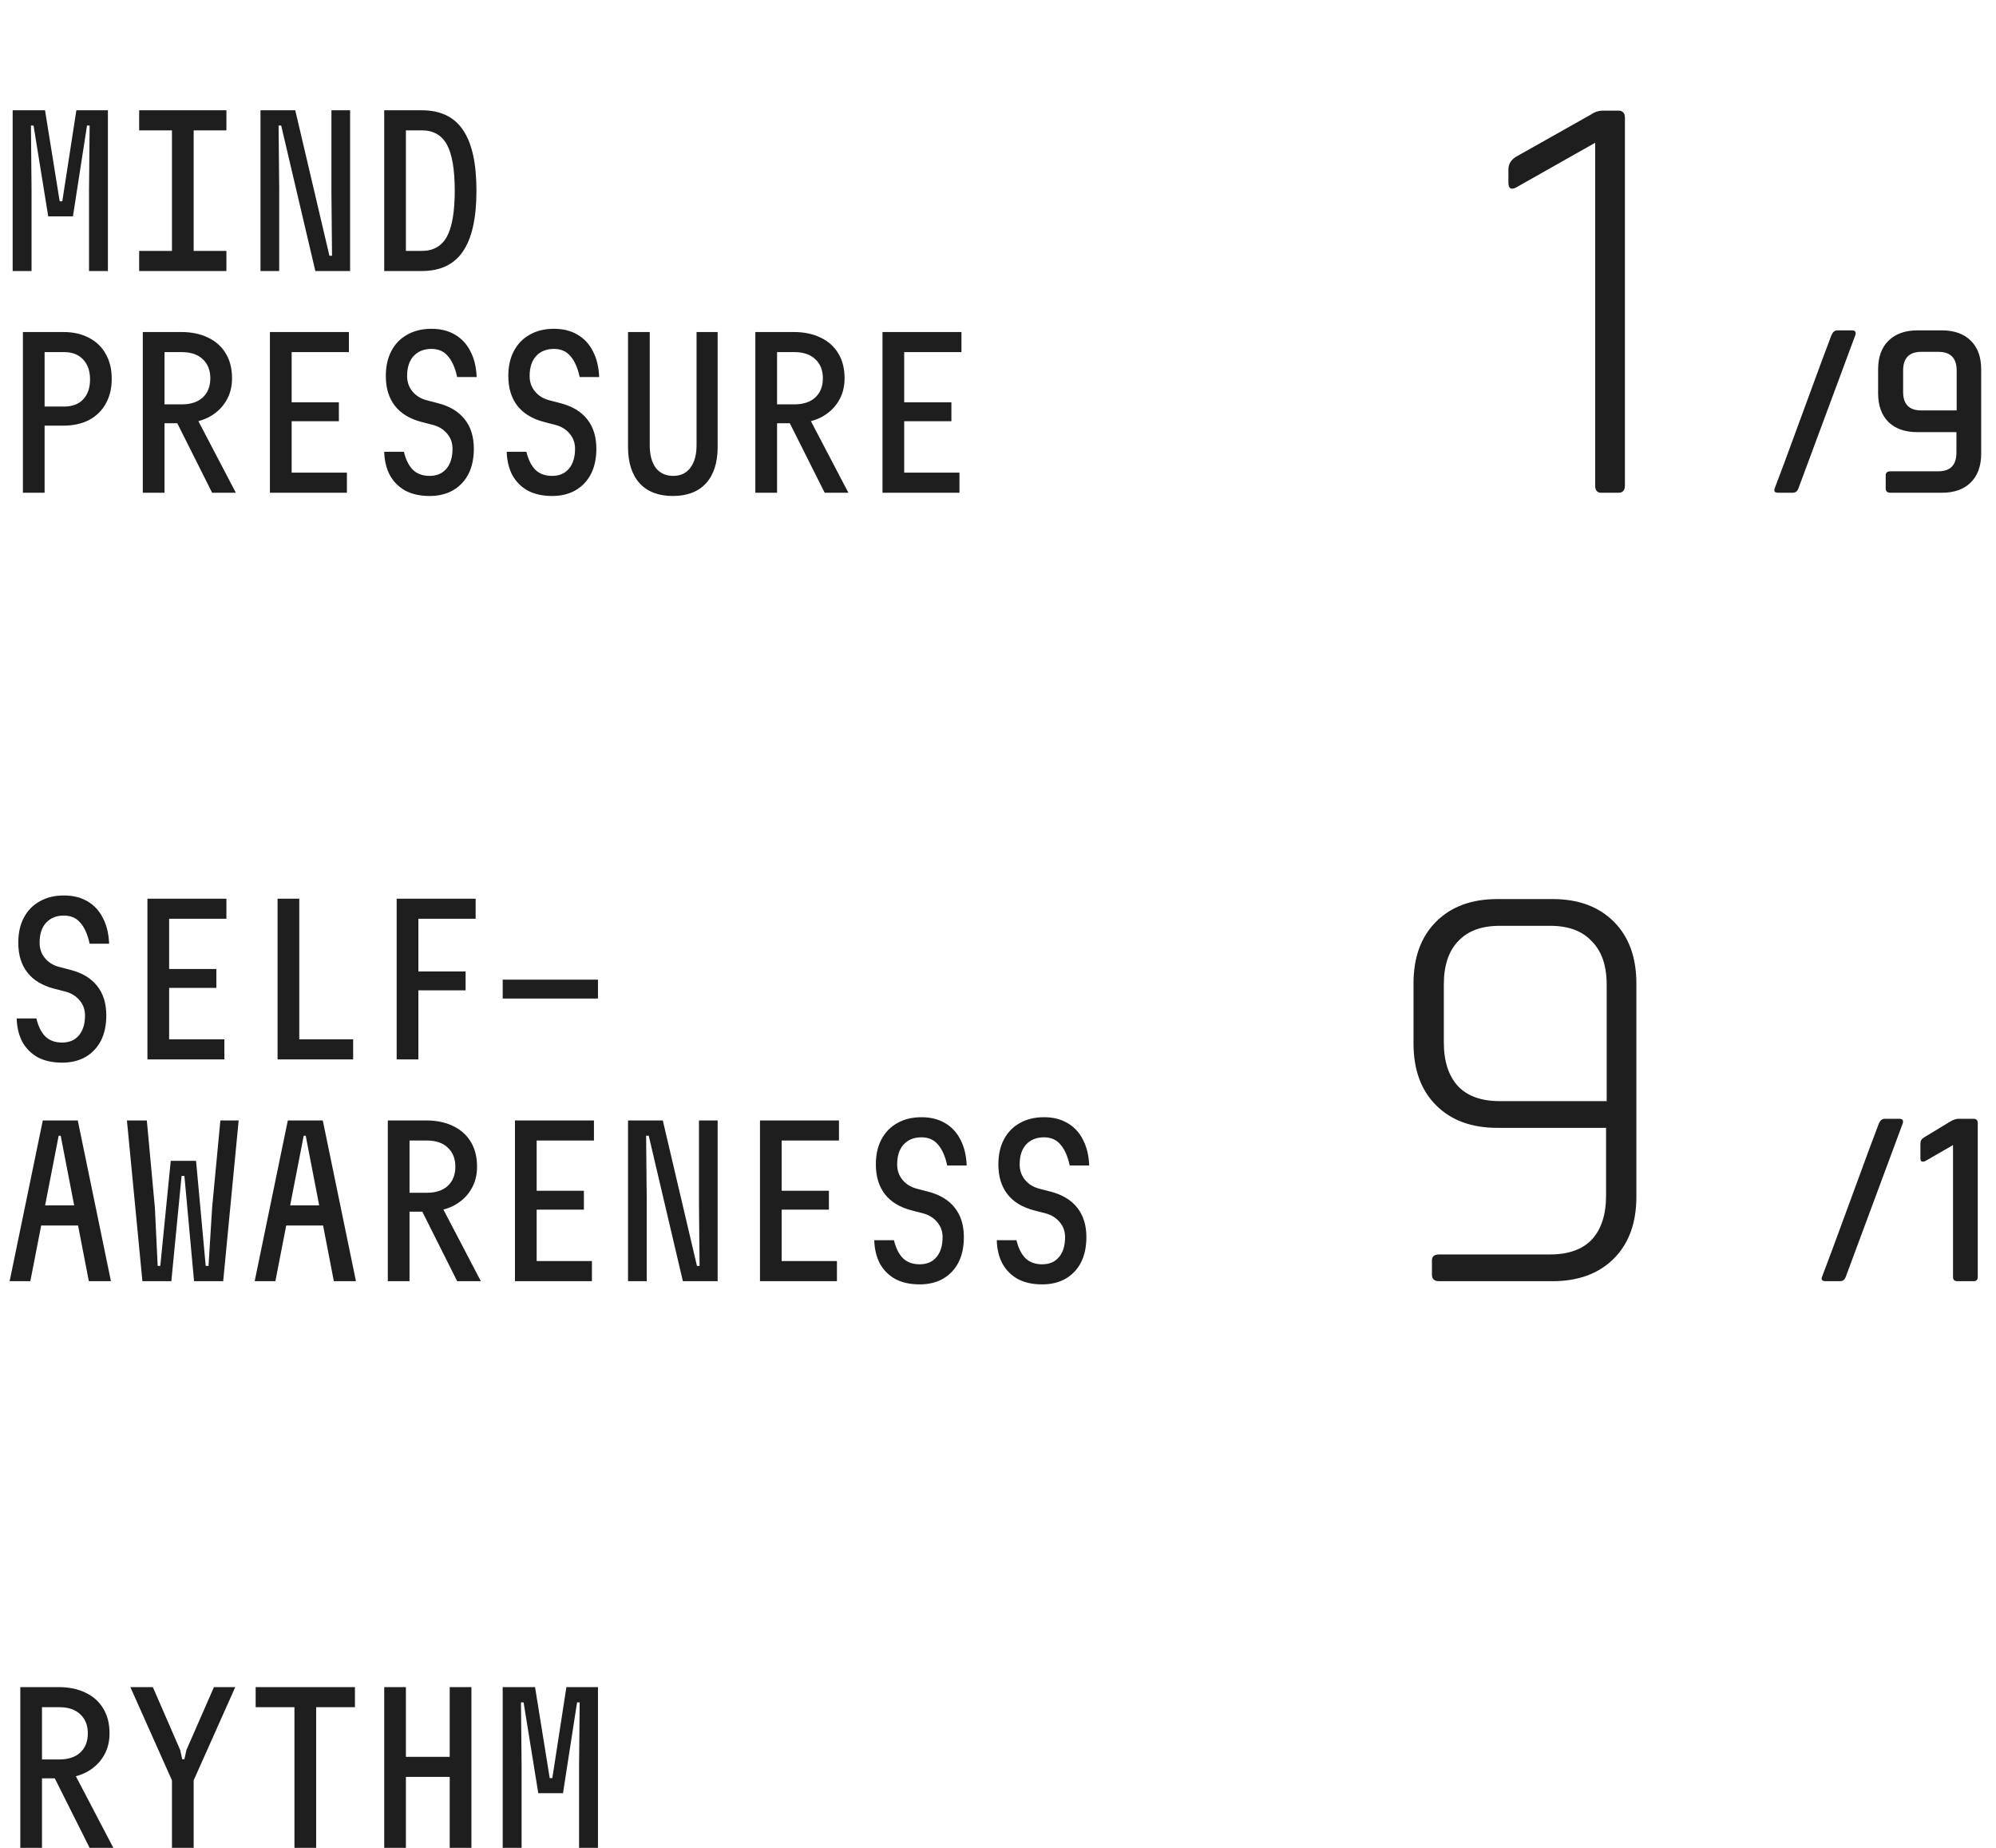 <?xml version="1.0" encoding="UTF-8"?> <svg xmlns="http://www.w3.org/2000/svg" width="81" height="75" viewBox="0 0 81 75" fill="none"> <path d="M0.824 75V68.476H2.381C2.8 68.476 3.164 68.552 3.474 68.704C3.784 68.851 4.023 69.066 4.192 69.348C4.36 69.626 4.445 69.96 4.445 70.352C4.445 70.716 4.358 71.034 4.184 71.306C4.015 71.578 3.776 71.792 3.466 71.95C3.156 72.102 2.795 72.178 2.381 72.178H1.704V75H0.824ZM3.637 75L2.145 72.023H3.042L4.6 75H3.637ZM1.704 71.412H2.406C2.77 71.412 3.053 71.319 3.254 71.134C3.461 70.944 3.564 70.683 3.564 70.352C3.564 70.025 3.461 69.767 3.254 69.577C3.053 69.386 2.77 69.291 2.406 69.291H1.704V71.412ZM6.203 68.476L7.312 71.028L7.394 71.403H7.483L7.565 71.028L8.682 68.476H9.547L7.859 72.26V75H6.978V72.26L5.29 68.476H6.203ZM11.949 75V69.291H10.375V68.476H14.404V69.291H12.83V75H11.949ZM15.592 75V68.476H16.472V71.306H18.25V68.476H19.131V75H18.25V72.121H16.472V75H15.592ZM20.4 75V68.476H21.713L22.308 72.17H22.414L22.985 68.476H24.266V75H23.499V71.697L23.524 69.096H23.418L22.847 72.782H21.844L21.248 69.096H21.142L21.167 71.697V75H20.4Z" fill="#1E1E1E"></path> <path d="M0.514 11V4.476H1.827L2.422 8.17H2.528L3.099 4.476H4.379V11H3.613V7.697L3.637 5.096H3.531L2.96 8.782H1.957L1.362 5.096H1.256L1.28 7.697V11H0.514ZM5.648 11V10.184H6.978V5.291H5.648V4.476H9.188V5.291H7.859V10.184H9.188V11H5.648ZM10.571 11V4.476H11.982L13.368 10.38H13.474L13.45 7.852V4.476H14.208V11H12.797L11.411 5.096H11.305L11.33 7.624V11H10.571ZM15.592 11V4.476H17.117C17.872 4.476 18.43 4.742 18.788 5.275C19.153 5.808 19.335 6.629 19.335 7.738C19.335 8.847 19.153 9.668 18.788 10.201C18.43 10.734 17.872 11 17.117 11H15.592ZM16.472 10.184H17.117C17.584 10.184 17.924 9.991 18.136 9.605C18.348 9.214 18.454 8.591 18.454 7.738C18.454 6.879 18.348 6.256 18.136 5.87C17.924 5.484 17.584 5.291 17.117 5.291H16.472V10.184ZM0.93 20V13.476H2.569C2.971 13.476 3.319 13.555 3.613 13.712C3.906 13.864 4.132 14.082 4.29 14.365C4.453 14.647 4.534 14.985 4.534 15.376C4.534 15.762 4.453 16.099 4.29 16.387C4.132 16.67 3.906 16.89 3.613 17.048C3.319 17.2 2.971 17.276 2.569 17.276H1.81V20H0.93ZM1.81 16.501H2.602C2.933 16.501 3.191 16.404 3.376 16.208C3.561 16.012 3.654 15.743 3.654 15.4C3.654 15.058 3.561 14.789 3.376 14.593C3.191 14.392 2.933 14.291 2.602 14.291H1.81V16.501ZM5.795 20V13.476H7.353C7.772 13.476 8.136 13.552 8.446 13.704C8.756 13.851 8.995 14.066 9.163 14.348C9.332 14.626 9.416 14.96 9.416 15.351C9.416 15.716 9.329 16.034 9.155 16.306C8.987 16.578 8.747 16.792 8.438 16.95C8.128 17.102 7.766 17.178 7.353 17.178H6.676V20H5.795ZM8.609 20L7.116 17.023H8.014L9.571 20H8.609ZM6.676 16.412H7.377C7.742 16.412 8.024 16.319 8.226 16.134C8.432 15.944 8.535 15.683 8.535 15.351C8.535 15.025 8.432 14.767 8.226 14.577C8.024 14.386 7.742 14.291 7.377 14.291H6.676V16.412ZM10.954 20V13.476H14.159V14.291H11.835V16.33H13.752V17.097H11.835V19.184H14.078V20H10.954ZM16.391 18.336C16.467 18.657 16.589 18.902 16.758 19.07C16.926 19.233 17.152 19.315 17.435 19.315C17.723 19.315 17.948 19.22 18.112 19.029C18.28 18.834 18.364 18.562 18.364 18.214C18.364 17.98 18.294 17.779 18.152 17.61C18.011 17.436 17.823 17.317 17.59 17.252L17.117 17.129C16.633 17.004 16.268 16.784 16.024 16.469C15.779 16.153 15.657 15.751 15.657 15.262C15.657 14.865 15.733 14.525 15.885 14.242C16.037 13.954 16.252 13.734 16.529 13.582C16.807 13.424 17.133 13.345 17.508 13.345C17.878 13.345 18.196 13.424 18.462 13.582C18.734 13.739 18.944 13.965 19.09 14.259C19.242 14.547 19.327 14.895 19.343 15.303H18.552C18.47 14.927 18.345 14.645 18.177 14.454C18.014 14.259 17.791 14.161 17.508 14.161C17.204 14.161 16.962 14.259 16.782 14.454C16.608 14.645 16.521 14.914 16.521 15.262C16.521 15.501 16.592 15.708 16.733 15.882C16.875 16.055 17.062 16.175 17.296 16.24L17.769 16.363C18.253 16.488 18.617 16.708 18.862 17.023C19.107 17.333 19.229 17.73 19.229 18.214C19.229 18.611 19.155 18.953 19.009 19.242C18.862 19.524 18.653 19.744 18.381 19.902C18.114 20.054 17.799 20.131 17.435 20.131C17.054 20.131 16.728 20.06 16.456 19.918C16.19 19.772 15.98 19.565 15.828 19.299C15.681 19.027 15.602 18.706 15.592 18.336H16.391ZM21.362 18.336C21.439 18.657 21.561 18.902 21.729 19.07C21.898 19.233 22.124 19.315 22.406 19.315C22.694 19.315 22.92 19.22 23.083 19.029C23.252 18.834 23.336 18.562 23.336 18.214C23.336 17.98 23.265 17.779 23.124 17.61C22.983 17.436 22.795 17.317 22.561 17.252L22.088 17.129C21.604 17.004 21.24 16.784 20.995 16.469C20.751 16.153 20.628 15.751 20.628 15.262C20.628 14.865 20.704 14.525 20.857 14.242C21.009 13.954 21.224 13.734 21.501 13.582C21.778 13.424 22.105 13.345 22.48 13.345C22.849 13.345 23.168 13.424 23.434 13.582C23.706 13.739 23.915 13.965 24.062 14.259C24.214 14.547 24.298 14.895 24.315 15.303H23.524C23.442 14.927 23.317 14.645 23.148 14.454C22.985 14.259 22.762 14.161 22.48 14.161C22.175 14.161 21.933 14.259 21.754 14.454C21.58 14.645 21.493 14.914 21.493 15.262C21.493 15.501 21.564 15.708 21.705 15.882C21.846 16.055 22.034 16.175 22.268 16.24L22.741 16.363C23.224 16.488 23.589 16.708 23.834 17.023C24.078 17.333 24.201 17.73 24.201 18.214C24.201 18.611 24.127 18.953 23.98 19.242C23.834 19.524 23.624 19.744 23.352 19.902C23.086 20.054 22.771 20.131 22.406 20.131C22.026 20.131 21.7 20.06 21.428 19.918C21.161 19.772 20.952 19.565 20.8 19.299C20.653 19.027 20.574 18.706 20.563 18.336H21.362ZM25.486 13.476H26.367V18.067C26.367 18.459 26.448 18.766 26.611 18.989C26.78 19.206 27.016 19.315 27.321 19.315C27.62 19.315 27.851 19.206 28.014 18.989C28.183 18.766 28.267 18.459 28.267 18.067V13.476H29.123V18.141C29.123 18.777 28.965 19.269 28.65 19.617C28.335 19.959 27.886 20.131 27.305 20.131C26.723 20.131 26.274 19.959 25.959 19.617C25.643 19.269 25.486 18.777 25.486 18.141V13.476ZM30.653 20V13.476H32.211C32.629 13.476 32.994 13.552 33.304 13.704C33.614 13.851 33.853 14.066 34.021 14.348C34.19 14.626 34.274 14.96 34.274 15.351C34.274 15.716 34.187 16.034 34.013 16.306C33.845 16.578 33.605 16.792 33.295 16.95C32.986 17.102 32.624 17.178 32.211 17.178H31.534V20H30.653ZM33.467 20L31.974 17.023H32.871L34.429 20H33.467ZM31.534 16.412H32.235C32.599 16.412 32.882 16.319 33.083 16.134C33.29 15.944 33.393 15.683 33.393 15.351C33.393 15.025 33.29 14.767 33.083 14.577C32.882 14.386 32.599 14.291 32.235 14.291H31.534V16.412ZM35.812 20V13.476H39.017V14.291H36.693V16.33H38.609V17.097H36.693V19.184H38.936V20H35.812Z" fill="#1E1E1E"></path> <path d="M61.213 7.41V6.879C61.213 6.67 61.31 6.501 61.503 6.373L64.542 4.66C64.703 4.548 64.871 4.491 65.048 4.491H65.675C65.852 4.491 65.941 4.588 65.941 4.781V19.711C65.941 19.904 65.852 20 65.675 20H64.976C64.815 20 64.735 19.904 64.735 19.711V5.794L61.623 7.554C61.35 7.731 61.213 7.683 61.213 7.41Z" fill="#1E1E1E"></path> <path d="M1.476 41.336C1.552 41.657 1.675 41.902 1.843 42.07C2.012 42.233 2.237 42.315 2.52 42.315C2.808 42.315 3.034 42.22 3.197 42.029C3.365 41.834 3.45 41.562 3.45 41.214C3.45 40.98 3.379 40.779 3.238 40.611C3.096 40.437 2.909 40.317 2.675 40.252L2.202 40.129C1.718 40.004 1.354 39.784 1.109 39.469C0.864 39.153 0.742 38.751 0.742 38.262C0.742 37.865 0.818 37.525 0.97 37.242C1.123 36.954 1.337 36.734 1.615 36.582C1.892 36.424 2.218 36.345 2.593 36.345C2.963 36.345 3.281 36.424 3.548 36.582C3.819 36.739 4.029 36.965 4.176 37.259C4.328 37.547 4.412 37.895 4.428 38.303H3.637C3.556 37.927 3.431 37.645 3.262 37.454C3.099 37.259 2.876 37.161 2.593 37.161C2.289 37.161 2.047 37.259 1.868 37.454C1.694 37.645 1.607 37.914 1.607 38.262C1.607 38.501 1.677 38.708 1.819 38.882C1.96 39.056 2.148 39.175 2.381 39.24L2.854 39.363C3.338 39.488 3.703 39.708 3.947 40.023C4.192 40.333 4.314 40.73 4.314 41.214C4.314 41.611 4.241 41.953 4.094 42.242C3.947 42.524 3.738 42.745 3.466 42.902C3.2 43.054 2.884 43.13 2.52 43.13C2.139 43.13 1.813 43.06 1.541 42.918C1.275 42.772 1.066 42.565 0.913 42.299C0.767 42.027 0.688 41.706 0.677 41.336H1.476ZM5.983 43V36.476H9.188V37.291H6.864V39.33H8.78V40.097H6.864V42.184H9.106V43H5.983ZM11.264 43V36.476H12.145V42.184H14.331V43H11.264ZM16.097 43V36.476H19.302V37.291H16.978V39.428H18.895V40.195H16.978V43H16.097ZM20.4 40.529V39.762H24.266V40.529H20.4ZM0.391 52L1.737 45.476H3.156L4.502 52H3.605L2.463 46.096H2.381L1.231 52H0.391ZM1.321 49.741V48.925H3.572V49.741H1.321ZM5.958 45.476L6.285 49.007L6.399 51.38H6.505L6.929 47.115H7.956L8.348 51.38H8.462L8.609 49.007L8.943 45.476H9.685L9.057 52H7.875L7.483 47.727H7.369L6.953 52H5.779L5.151 45.476H5.958ZM10.335 52L11.68 45.476H13.099L14.445 52H13.548L12.406 46.096H12.325L11.175 52H10.335ZM11.264 49.741V48.925H13.515V49.741H11.264ZM15.738 52V45.476H17.296C17.715 45.476 18.079 45.552 18.389 45.704C18.699 45.851 18.938 46.066 19.107 46.348C19.275 46.626 19.359 46.96 19.359 47.352C19.359 47.716 19.272 48.034 19.098 48.306C18.93 48.578 18.691 48.792 18.381 48.95C18.071 49.102 17.709 49.178 17.296 49.178H16.619V52H15.738ZM18.552 52L17.06 49.023H17.957L19.514 52H18.552ZM16.619 48.412H17.32C17.685 48.412 17.968 48.319 18.169 48.134C18.375 47.944 18.479 47.683 18.479 47.352C18.479 47.025 18.375 46.767 18.169 46.577C17.968 46.386 17.685 46.291 17.32 46.291H16.619V48.412ZM20.898 52V45.476H24.103V46.291H21.778V48.33H23.695V49.097H21.778V51.184H24.021V52H20.898ZM25.486 52V45.476H26.897L28.283 51.38H28.389L28.365 48.852V45.476H29.123V52H27.712L26.326 46.096H26.22L26.244 48.624V52H25.486ZM30.841 52V45.476H34.046V46.291H31.721V48.33H33.638V49.097H31.721V51.184H33.964V52H30.841ZM36.277 50.336C36.353 50.657 36.476 50.902 36.644 51.07C36.813 51.233 37.038 51.315 37.321 51.315C37.609 51.315 37.835 51.22 37.998 51.029C38.166 50.834 38.251 50.562 38.251 50.214C38.251 49.98 38.18 49.779 38.039 49.611C37.897 49.437 37.71 49.317 37.476 49.252L37.003 49.129C36.519 49.004 36.155 48.784 35.91 48.469C35.666 48.153 35.543 47.751 35.543 47.262C35.543 46.865 35.619 46.525 35.772 46.242C35.924 45.954 36.139 45.734 36.416 45.582C36.693 45.424 37.019 45.345 37.394 45.345C37.764 45.345 38.082 45.424 38.349 45.582C38.62 45.739 38.83 45.965 38.977 46.259C39.129 46.547 39.213 46.895 39.229 47.303H38.438C38.357 46.927 38.232 46.645 38.063 46.454C37.9 46.259 37.677 46.161 37.394 46.161C37.09 46.161 36.848 46.259 36.669 46.454C36.495 46.645 36.408 46.914 36.408 47.262C36.408 47.501 36.478 47.708 36.62 47.882C36.761 48.056 36.949 48.175 37.182 48.24L37.655 48.363C38.139 48.488 38.504 48.708 38.748 49.023C38.993 49.333 39.115 49.73 39.115 50.214C39.115 50.611 39.042 50.953 38.895 51.242C38.748 51.524 38.539 51.745 38.267 51.902C38.001 52.054 37.685 52.13 37.321 52.13C36.94 52.13 36.614 52.06 36.342 51.918C36.076 51.772 35.867 51.565 35.714 51.299C35.568 51.027 35.489 50.706 35.478 50.336H36.277ZM41.249 50.336C41.325 50.657 41.447 50.902 41.616 51.07C41.784 51.233 42.01 51.315 42.293 51.315C42.581 51.315 42.806 51.22 42.969 51.029C43.138 50.834 43.222 50.562 43.222 50.214C43.222 49.98 43.152 49.779 43.01 49.611C42.869 49.437 42.681 49.317 42.447 49.252L41.974 49.129C41.491 49.004 41.126 48.784 40.882 48.469C40.637 48.153 40.515 47.751 40.515 47.262C40.515 46.865 40.591 46.525 40.743 46.242C40.895 45.954 41.11 45.734 41.387 45.582C41.665 45.424 41.991 45.345 42.366 45.345C42.736 45.345 43.054 45.424 43.32 45.582C43.592 45.739 43.801 45.965 43.948 46.259C44.1 46.547 44.185 46.895 44.201 47.303H43.41C43.328 46.927 43.203 46.645 43.035 46.454C42.872 46.259 42.649 46.161 42.366 46.161C42.062 46.161 41.82 46.259 41.64 46.454C41.466 46.645 41.379 46.914 41.379 47.262C41.379 47.501 41.45 47.708 41.591 47.882C41.733 48.056 41.92 48.175 42.154 48.24L42.627 48.363C43.111 48.488 43.475 48.708 43.72 49.023C43.964 49.333 44.087 49.73 44.087 50.214C44.087 50.611 44.013 50.953 43.867 51.242C43.72 51.524 43.51 51.745 43.239 51.902C42.972 52.054 42.657 52.13 42.293 52.13C41.912 52.13 41.586 52.06 41.314 51.918C41.047 51.772 40.838 51.565 40.686 51.299C40.539 51.027 40.46 50.706 40.45 50.336H41.249Z" fill="#1E1E1E"></path> <path d="M60.859 44.692H65.201V39.965C65.201 39.193 64.999 38.606 64.597 38.204C64.212 37.786 63.649 37.577 62.909 37.577H60.859C60.119 37.577 59.556 37.786 59.171 38.204C58.785 38.606 58.592 39.193 58.592 39.965V42.304C58.592 43.076 58.785 43.671 59.171 44.089C59.556 44.491 60.119 44.692 60.859 44.692ZM63.006 52H58.399C58.206 52 58.109 51.912 58.109 51.735V51.156C58.109 50.995 58.206 50.915 58.399 50.915H62.909C63.649 50.915 64.212 50.714 64.597 50.312C64.983 49.894 65.176 49.299 65.176 48.527V45.777H60.763C59.717 45.777 58.889 45.472 58.278 44.861C57.667 44.25 57.362 43.413 57.362 42.352V39.916C57.362 38.855 57.667 38.019 58.278 37.408C58.889 36.797 59.717 36.491 60.763 36.491H63.006C64.051 36.491 64.879 36.797 65.49 37.408C66.101 38.019 66.406 38.855 66.406 39.916V48.575C66.406 49.636 66.101 50.472 65.49 51.084C64.879 51.694 64.051 52 63.006 52Z" fill="#1E1E1E"></path> <path d="M72.749 20H72.164C72.021 20 71.973 19.939 72.021 19.816C72.171 19.433 72.554 18.401 73.169 16.72C73.784 15.039 74.17 13.996 74.327 13.593C74.382 13.47 74.46 13.409 74.563 13.409H75.157C75.287 13.409 75.332 13.474 75.291 13.603L72.984 19.816C72.943 19.939 72.865 20 72.749 20ZM77.969 16.658H79.404V15.039C79.404 14.533 79.155 14.28 78.656 14.28H77.969C77.477 14.28 77.231 14.533 77.231 15.039V15.91C77.231 16.409 77.477 16.658 77.969 16.658ZM78.8 20H76.719C76.589 20 76.524 19.942 76.524 19.826V19.293C76.524 19.183 76.589 19.129 76.719 19.129H78.656C79.148 19.129 79.394 18.876 79.394 18.37V17.54H77.816C77.31 17.54 76.917 17.403 76.637 17.13C76.356 16.849 76.216 16.46 76.216 15.961V14.998C76.216 14.492 76.356 14.102 76.637 13.829C76.917 13.549 77.31 13.409 77.816 13.409H78.8C79.305 13.409 79.698 13.549 79.978 13.829C80.259 14.102 80.399 14.492 80.399 14.998V18.411C80.399 18.91 80.259 19.299 79.978 19.58C79.698 19.86 79.305 20 78.8 20Z" fill="#1E1E1E"></path> <path d="M74.671 52H74.086C73.943 52 73.895 51.938 73.943 51.816C74.093 51.433 74.476 50.401 75.091 48.72C75.706 47.038 76.092 45.996 76.249 45.593C76.304 45.47 76.382 45.409 76.485 45.409H77.08C77.209 45.409 77.254 45.474 77.213 45.603L74.906 51.816C74.865 51.938 74.787 52 74.671 52ZM77.933 47.018V46.413C77.933 46.304 77.981 46.222 78.077 46.167L79.143 45.521C79.273 45.446 79.382 45.409 79.471 45.409H80.086C80.202 45.409 80.26 45.467 80.26 45.583V51.826C80.26 51.942 80.206 52 80.096 52H79.43C79.314 52 79.256 51.942 79.256 51.826V46.475L78.138 47.121C78.002 47.182 77.933 47.148 77.933 47.018Z" fill="#1E1E1E"></path> </svg> 